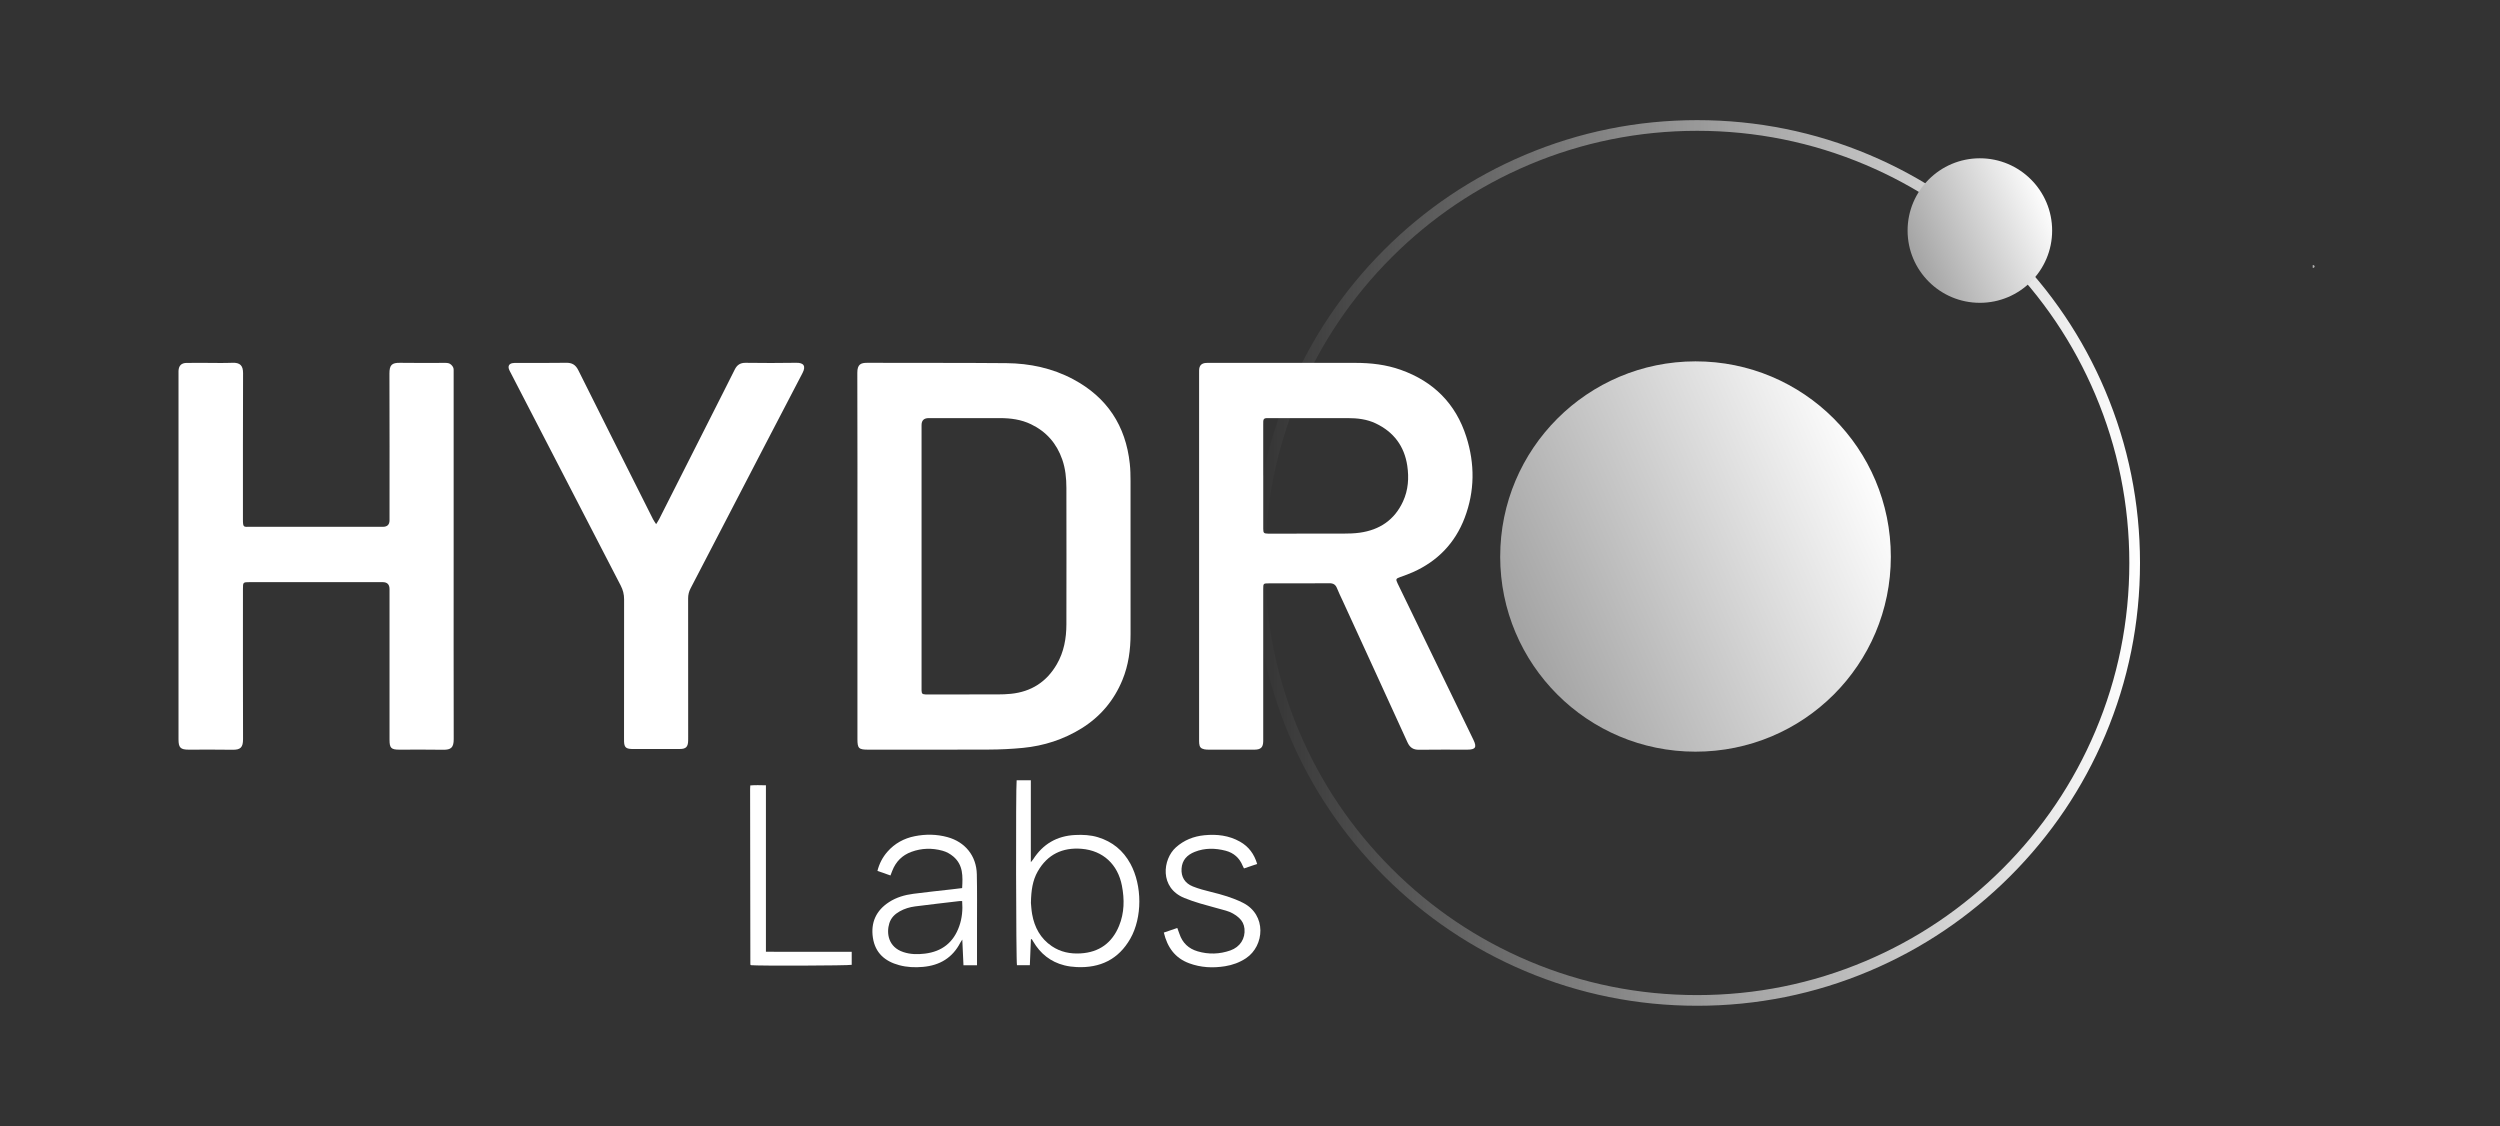 <svg width="111" height="50" viewBox="0 0 111 50" fill="none" xmlns="http://www.w3.org/2000/svg">
                <rect x="0" y="0" width="111" height="50" fill="#333333" stroke="none"/>
                <path d="M48.019 32.34C48.855 31.821 49.46 31.103 49.835 30.192C50.105 29.537 50.197 28.85 50.197 28.147C50.197 25.884 50.198 23.621 50.196 21.358C50.195 21.102 50.191 20.844 50.163 20.59C49.983 18.902 49.152 17.641 47.652 16.84C46.729 16.347 45.724 16.134 44.686 16.124C42.626 16.105 40.565 16.117 38.505 16.109C38.227 16.108 38.064 16.17 38.065 16.552C38.074 19.269 38.07 21.986 38.07 24.703C38.07 27.419 38.07 30.11 38.07 32.813C38.07 33.23 38.126 33.285 38.552 33.285C40.336 33.285 42.12 33.29 43.904 33.281C44.41 33.279 44.917 33.255 45.421 33.206C46.35 33.115 47.222 32.834 48.019 32.34V32.34ZM44.295 30.832C43.282 30.835 42.267 30.834 41.253 30.834C41.201 30.834 41.148 30.835 41.095 30.833C40.95 30.825 40.924 30.8 40.917 30.657C40.915 30.605 40.917 30.552 40.917 30.5C40.917 28.565 40.917 26.631 40.917 24.697C40.917 22.755 40.917 20.815 40.917 18.873C40.917 18.667 41.023 18.564 41.235 18.564C42.289 18.564 43.342 18.564 44.396 18.564C44.874 18.564 45.34 18.626 45.778 18.837C46.459 19.165 46.917 19.69 47.164 20.403C47.306 20.812 47.348 21.237 47.348 21.666C47.351 23.686 47.353 25.706 47.348 27.726C47.346 28.345 47.239 28.945 46.924 29.49C46.47 30.276 45.788 30.712 44.887 30.805C44.691 30.825 44.492 30.832 44.295 30.832H44.295Z" fill="white" />
                <path d="M63 27.855C62.684 27.205 62.367 26.554 62.053 25.903C61.962 25.714 61.977 25.69 62.171 25.621C62.362 25.552 62.556 25.485 62.741 25.401C63.833 24.912 64.607 24.109 65.031 22.993C65.482 21.807 65.487 20.594 65.104 19.393C64.636 17.923 63.65 16.938 62.195 16.421C61.541 16.188 60.865 16.112 60.176 16.112C58.017 16.113 55.857 16.112 53.698 16.112C53.652 16.112 53.605 16.111 53.559 16.113C53.349 16.124 53.248 16.226 53.241 16.433C53.239 16.493 53.24 16.552 53.24 16.611C53.24 19.308 53.24 22.006 53.24 24.703C53.24 27.401 53.24 30.098 53.24 32.795C53.24 32.868 53.238 32.941 53.245 33.013C53.259 33.168 53.317 33.236 53.471 33.269C53.534 33.282 53.601 33.284 53.666 33.285C54.068 33.286 54.469 33.285 54.871 33.285C55.148 33.285 55.424 33.286 55.7 33.285C55.981 33.283 56.084 33.182 56.087 32.907C56.088 32.842 56.087 32.776 56.087 32.71C56.087 30.526 56.087 28.341 56.087 26.157C56.087 25.905 56.091 25.901 56.339 25.901C57.234 25.9 58.13 25.905 59.025 25.896C59.207 25.895 59.302 25.962 59.365 26.123C59.437 26.307 59.527 26.483 59.609 26.663C60.571 28.761 61.535 30.858 62.492 32.959C62.599 33.194 62.751 33.294 63.011 33.289C63.722 33.278 64.433 33.286 65.144 33.285C65.516 33.284 65.581 33.18 65.418 32.844C64.612 31.181 63.806 29.518 62.999 27.856L63 27.855ZM60.371 23.652C60.131 23.685 59.885 23.692 59.642 23.692C58.576 23.697 57.51 23.694 56.444 23.694C56.398 23.694 56.352 23.695 56.306 23.694C56.114 23.69 56.089 23.666 56.088 23.476C56.087 22.97 56.088 22.463 56.088 21.957C56.088 21.674 56.088 21.392 56.088 21.109H56.087C56.087 20.359 56.087 19.609 56.087 18.86C56.087 18.807 56.088 18.754 56.089 18.702C56.091 18.615 56.135 18.568 56.223 18.566C56.263 18.564 56.302 18.564 56.342 18.564C57.506 18.564 58.671 18.564 59.836 18.564C60.268 18.564 60.693 18.612 61.086 18.801C61.88 19.18 62.353 19.808 62.483 20.679C62.563 21.221 62.527 21.758 62.294 22.264C61.916 23.086 61.255 23.529 60.37 23.652L60.371 23.652Z" fill="white" />
                <path d="M20.142 24.703C20.142 22.006 20.142 19.308 20.142 16.61C20.142 16.545 20.141 16.479 20.142 16.413C20.142 16.32 20.095 16.254 20.03 16.192C19.951 16.116 19.855 16.112 19.755 16.112C19.09 16.113 18.425 16.12 17.76 16.109C17.4 16.104 17.29 16.204 17.291 16.586C17.3 18.757 17.295 20.928 17.295 23.099C17.295 23.294 17.196 23.39 16.997 23.391C15.042 23.391 13.086 23.391 11.131 23.39C10.81 23.39 10.786 23.442 10.786 23.044C10.788 20.886 10.783 18.728 10.792 16.57C10.794 16.236 10.661 16.094 10.32 16.108C9.919 16.125 9.517 16.112 9.115 16.112C8.839 16.112 8.562 16.109 8.286 16.113C8.052 16.117 7.938 16.233 7.926 16.466C7.925 16.492 7.926 16.518 7.926 16.545C7.926 21.973 7.926 27.401 7.926 32.829C7.926 33.197 8.015 33.285 8.38 33.285C9.025 33.286 9.671 33.276 10.316 33.289C10.679 33.296 10.792 33.187 10.791 32.816C10.783 30.592 10.787 28.368 10.787 26.145C10.787 25.853 10.792 25.847 11.085 25.847C13.053 25.847 15.022 25.847 16.991 25.847C17.193 25.847 17.294 25.95 17.295 26.156C17.295 28.387 17.295 30.617 17.295 32.847C17.295 33.213 17.367 33.285 17.734 33.285C18.38 33.286 19.025 33.276 19.67 33.289C20.027 33.296 20.146 33.19 20.145 32.816C20.142 31.464 20.141 30.112 20.141 28.76C20.141 27.407 20.142 26.055 20.142 24.703L20.142 24.703Z" fill="white" />
                <path d="M35.357 16.108C34.607 16.122 33.856 16.118 33.105 16.109C32.868 16.106 32.722 16.205 32.622 16.409C32.463 16.734 32.298 17.056 32.135 17.378C31.179 19.268 30.224 21.158 29.268 23.047C29.237 23.109 29.197 23.166 29.132 23.273C29.066 23.169 29.024 23.113 28.993 23.051C28.829 22.729 28.668 22.405 28.506 22.081C27.562 20.201 26.615 18.322 25.677 16.438C25.559 16.2 25.402 16.102 25.136 16.108C24.412 16.121 23.688 16.112 22.964 16.113C22.891 16.113 22.817 16.111 22.747 16.125C22.606 16.153 22.551 16.252 22.597 16.389C22.615 16.445 22.646 16.497 22.673 16.549C24.3 19.698 25.926 22.847 27.557 25.994C27.66 26.192 27.711 26.389 27.71 26.614C27.705 28.653 27.707 30.692 27.707 32.731C27.707 32.797 27.705 32.863 27.708 32.929C27.719 33.172 27.79 33.243 28.032 33.254C28.059 33.256 28.085 33.255 28.111 33.255C28.803 33.255 29.494 33.255 30.185 33.255C30.455 33.255 30.548 33.161 30.554 32.886C30.556 32.827 30.555 32.767 30.555 32.708C30.555 30.663 30.556 28.617 30.553 26.571C30.552 26.408 30.588 26.263 30.664 26.119C31.175 25.14 31.683 24.159 32.192 23.178C33.337 20.972 34.48 18.765 35.632 16.562C35.789 16.261 35.693 16.101 35.356 16.108H35.357Z" fill="white" />
                <path d="M48.75 37.173C48.419 37.072 48.077 37.057 47.734 37.074C46.926 37.114 46.305 37.476 45.87 38.157C45.849 38.19 45.821 38.218 45.769 38.283V34.645H45.139C45.097 34.943 45.111 42.714 45.153 42.854H45.725C45.741 42.461 45.757 42.083 45.772 41.704C45.786 41.702 45.8 41.701 45.813 41.699C45.833 41.732 45.853 41.765 45.872 41.798C46.189 42.34 46.643 42.707 47.256 42.861C47.433 42.906 47.618 42.929 47.801 42.938C48.845 42.988 49.663 42.598 50.188 41.674C50.721 40.735 50.717 39.319 50.192 38.353C49.872 37.764 49.392 37.369 48.75 37.173ZM49.686 41.109C49.375 41.866 48.806 42.282 47.978 42.331C47.519 42.358 47.087 42.271 46.702 42.011C46.198 41.67 45.931 41.177 45.827 40.591C45.792 40.397 45.784 40.199 45.773 40.091C45.783 39.543 45.844 39.096 46.076 38.69C46.507 37.936 47.176 37.617 48.024 37.687C48.978 37.766 49.632 38.383 49.813 39.325C49.93 39.932 49.923 40.533 49.686 41.109Z" fill="white" />
                <path d="M43.371 38.818C43.353 37.999 42.853 37.382 42.063 37.167C41.585 37.037 41.099 37.031 40.616 37.127C40.139 37.222 39.726 37.446 39.402 37.816C39.188 38.06 39.042 38.34 38.958 38.667C39.16 38.738 39.343 38.803 39.537 38.871C39.568 38.79 39.591 38.73 39.614 38.67C39.772 38.26 40.053 37.973 40.467 37.822C40.919 37.656 41.38 37.645 41.843 37.771C42.023 37.82 42.183 37.908 42.327 38.029C42.773 38.408 42.748 38.912 42.719 39.431C42.555 39.451 42.406 39.47 42.256 39.487C41.688 39.552 41.118 39.61 40.551 39.685C40.171 39.735 39.803 39.84 39.477 40.051C38.898 40.426 38.655 40.96 38.757 41.638C38.859 42.31 39.292 42.684 39.922 42.853C40.268 42.947 40.621 42.962 40.979 42.93C41.724 42.864 42.288 42.529 42.637 41.856C42.656 41.82 42.682 41.786 42.726 41.717C42.745 42.124 42.761 42.488 42.778 42.859H43.379V42.624C43.379 42.111 43.379 41.598 43.379 41.086C43.378 40.33 43.388 39.573 43.371 38.817L43.371 38.818ZM42.591 41.122C42.337 41.844 41.827 42.248 41.067 42.341C40.743 42.38 40.425 42.377 40.111 42.273C39.424 42.047 39.354 41.416 39.487 40.99C39.562 40.751 39.729 40.587 39.942 40.467C40.157 40.345 40.391 40.275 40.633 40.244C41.285 40.161 41.939 40.086 42.592 40.009C42.63 40.004 42.669 40.008 42.72 40.008C42.75 40.395 42.717 40.764 42.591 41.122H42.591Z" fill="white" />
                <path d="M55.187 40.084C54.735 39.857 54.258 39.721 53.772 39.602C53.498 39.534 53.223 39.463 52.962 39.358C52.604 39.215 52.437 38.93 52.461 38.568C52.485 38.188 52.707 37.958 53.045 37.823C53.497 37.642 53.962 37.654 54.421 37.773C54.777 37.866 55.035 38.094 55.175 38.442C55.189 38.477 55.208 38.51 55.233 38.558C55.431 38.491 55.62 38.427 55.818 38.36C55.686 37.917 55.443 37.59 55.058 37.371C54.562 37.09 54.024 37.031 53.472 37.085C52.996 37.132 52.568 37.301 52.206 37.627C51.624 38.152 51.471 39.416 52.584 39.87C52.815 39.964 53.052 40.044 53.291 40.115C53.669 40.227 54.052 40.323 54.431 40.432C54.648 40.495 54.845 40.6 55.013 40.754C55.155 40.884 55.236 41.043 55.255 41.236C55.297 41.67 55.062 42.046 54.629 42.199C54.15 42.368 53.661 42.382 53.174 42.239C52.776 42.122 52.501 41.865 52.368 41.466C52.339 41.381 52.307 41.298 52.272 41.202C52.065 41.272 51.875 41.337 51.674 41.406C51.829 42.057 52.167 42.535 52.797 42.769C53.315 42.961 53.848 42.988 54.391 42.901C54.727 42.847 55.038 42.734 55.323 42.545C56.148 41.995 56.246 40.616 55.187 40.084Z" fill="white" />
                <path d="M35.278 42.26C34.859 42.259 34.44 42.264 34.007 42.256V34.867C33.758 34.863 33.539 34.853 33.313 34.873C33.309 34.939 33.305 34.984 33.305 35.029C33.308 37.628 33.312 40.226 33.316 42.824C33.316 42.83 33.322 42.835 33.326 42.84C33.331 42.845 33.336 42.849 33.34 42.854C33.621 42.889 37.674 42.876 37.816 42.838V42.26C37.382 42.26 36.962 42.26 36.542 42.26C36.122 42.26 35.699 42.261 35.278 42.26L35.278 42.26Z" fill="white" />
                <path d="M66.608 24.712C66.61 29.5 70.488 33.374 75.279 33.374C80.078 33.375 83.951 29.51 83.953 24.72C83.954 19.919 80.076 16.04 75.278 16.044C70.489 16.049 66.607 19.929 66.609 24.712L66.608 24.712Z" fill="url(#paint0_linear_48_5763)" />
                <path d="M75.355 44.656C72.701 44.656 70.126 44.137 67.702 43.111C65.361 42.121 63.258 40.703 61.453 38.898C59.647 37.092 58.23 34.99 57.239 32.648C56.214 30.224 55.694 27.649 55.694 24.995C55.694 22.341 56.214 19.766 57.239 17.343C58.23 15.001 59.647 12.899 61.453 11.093C63.258 9.287 65.361 7.87 67.702 6.88C70.126 5.854 72.701 5.334 75.355 5.334C78.009 5.334 80.584 5.854 83.008 6.879C85.349 7.87 87.452 9.287 89.257 11.093C91.063 12.898 92.481 15.001 93.471 17.342C94.496 19.766 95.016 22.341 95.016 24.995C95.016 27.649 94.496 30.224 93.471 32.648C92.481 34.989 91.063 37.092 89.257 38.898C87.452 40.703 85.349 42.121 83.008 43.111C80.584 44.136 78.009 44.656 75.355 44.656V44.656ZM75.355 5.808C72.765 5.808 70.252 6.316 67.887 7.316C65.602 8.283 63.55 9.666 61.788 11.428C60.026 13.19 58.642 15.242 57.676 17.527C56.675 19.892 56.168 22.405 56.168 24.995C56.168 27.585 56.675 30.098 57.676 32.464C58.642 34.748 60.026 36.8 61.788 38.562C63.55 40.325 65.602 41.708 67.887 42.674C70.252 43.675 72.765 44.182 75.355 44.182C77.945 44.182 80.458 43.675 82.823 42.674C85.108 41.708 87.16 40.325 88.922 38.562C90.684 36.8 92.068 34.748 93.034 32.464C94.035 30.098 94.542 27.585 94.542 24.995C94.542 22.405 94.035 19.892 93.034 17.527C92.068 15.242 90.684 13.19 88.922 11.428C87.16 9.666 85.108 8.283 82.823 7.316C80.458 6.316 77.945 5.808 75.355 5.808Z" fill="url(#paint1_linear_48_5763)" />
                <path d="M87.906 13.445C89.678 13.445 91.115 12.009 91.115 10.237C91.115 8.465 89.678 7.028 87.906 7.028C86.134 7.028 84.697 8.465 84.697 10.237C84.697 12.009 86.134 13.445 87.906 13.445Z" fill="url(#paint2_linear_48_5763)" />
                <path d="M102.698 11.896C102.78 11.896 102.78 11.767 102.698 11.767C102.615 11.767 102.615 11.896 102.698 11.896Z" fill="url(#paint3_linear_48_5763)" />
                <defs>
                  <linearGradient id="paint0_linear_48_5763" x1="83.953" y1="21.885" x2="67.874" y2="28.898" gradientUnits="userSpaceOnUse">
                    <stop stop-color="white" />
                    <stop offset="1" stop-color="#A4A4A4" />
                  </linearGradient>
                  <linearGradient id="paint1_linear_48_5763" x1="55.694" y1="24.995" x2="95.016" y2="24.995" gradientUnits="userSpaceOnUse">
                    <stop stop-color="white" stop-opacity="0" />
                    <stop offset="1" stop-color="white" />
                  </linearGradient>
                  <linearGradient id="paint2_linear_48_5763" x1="91.115" y1="9.191" x2="85.164" y2="11.784" gradientUnits="userSpaceOnUse">
                    <stop stop-color="white" />
                    <stop offset="1" stop-color="#A4A4A4" />
                  </linearGradient>
                  <linearGradient id="paint3_linear_48_5763" x1="102.636" y1="11.832" x2="102.76" y2="11.832" gradientUnits="userSpaceOnUse">
                    <stop offset="0.15" stop-color="white" stop-opacity="0" />
                    <stop offset="1" stop-color="white" />
                  </linearGradient>
                </defs>
              </svg>